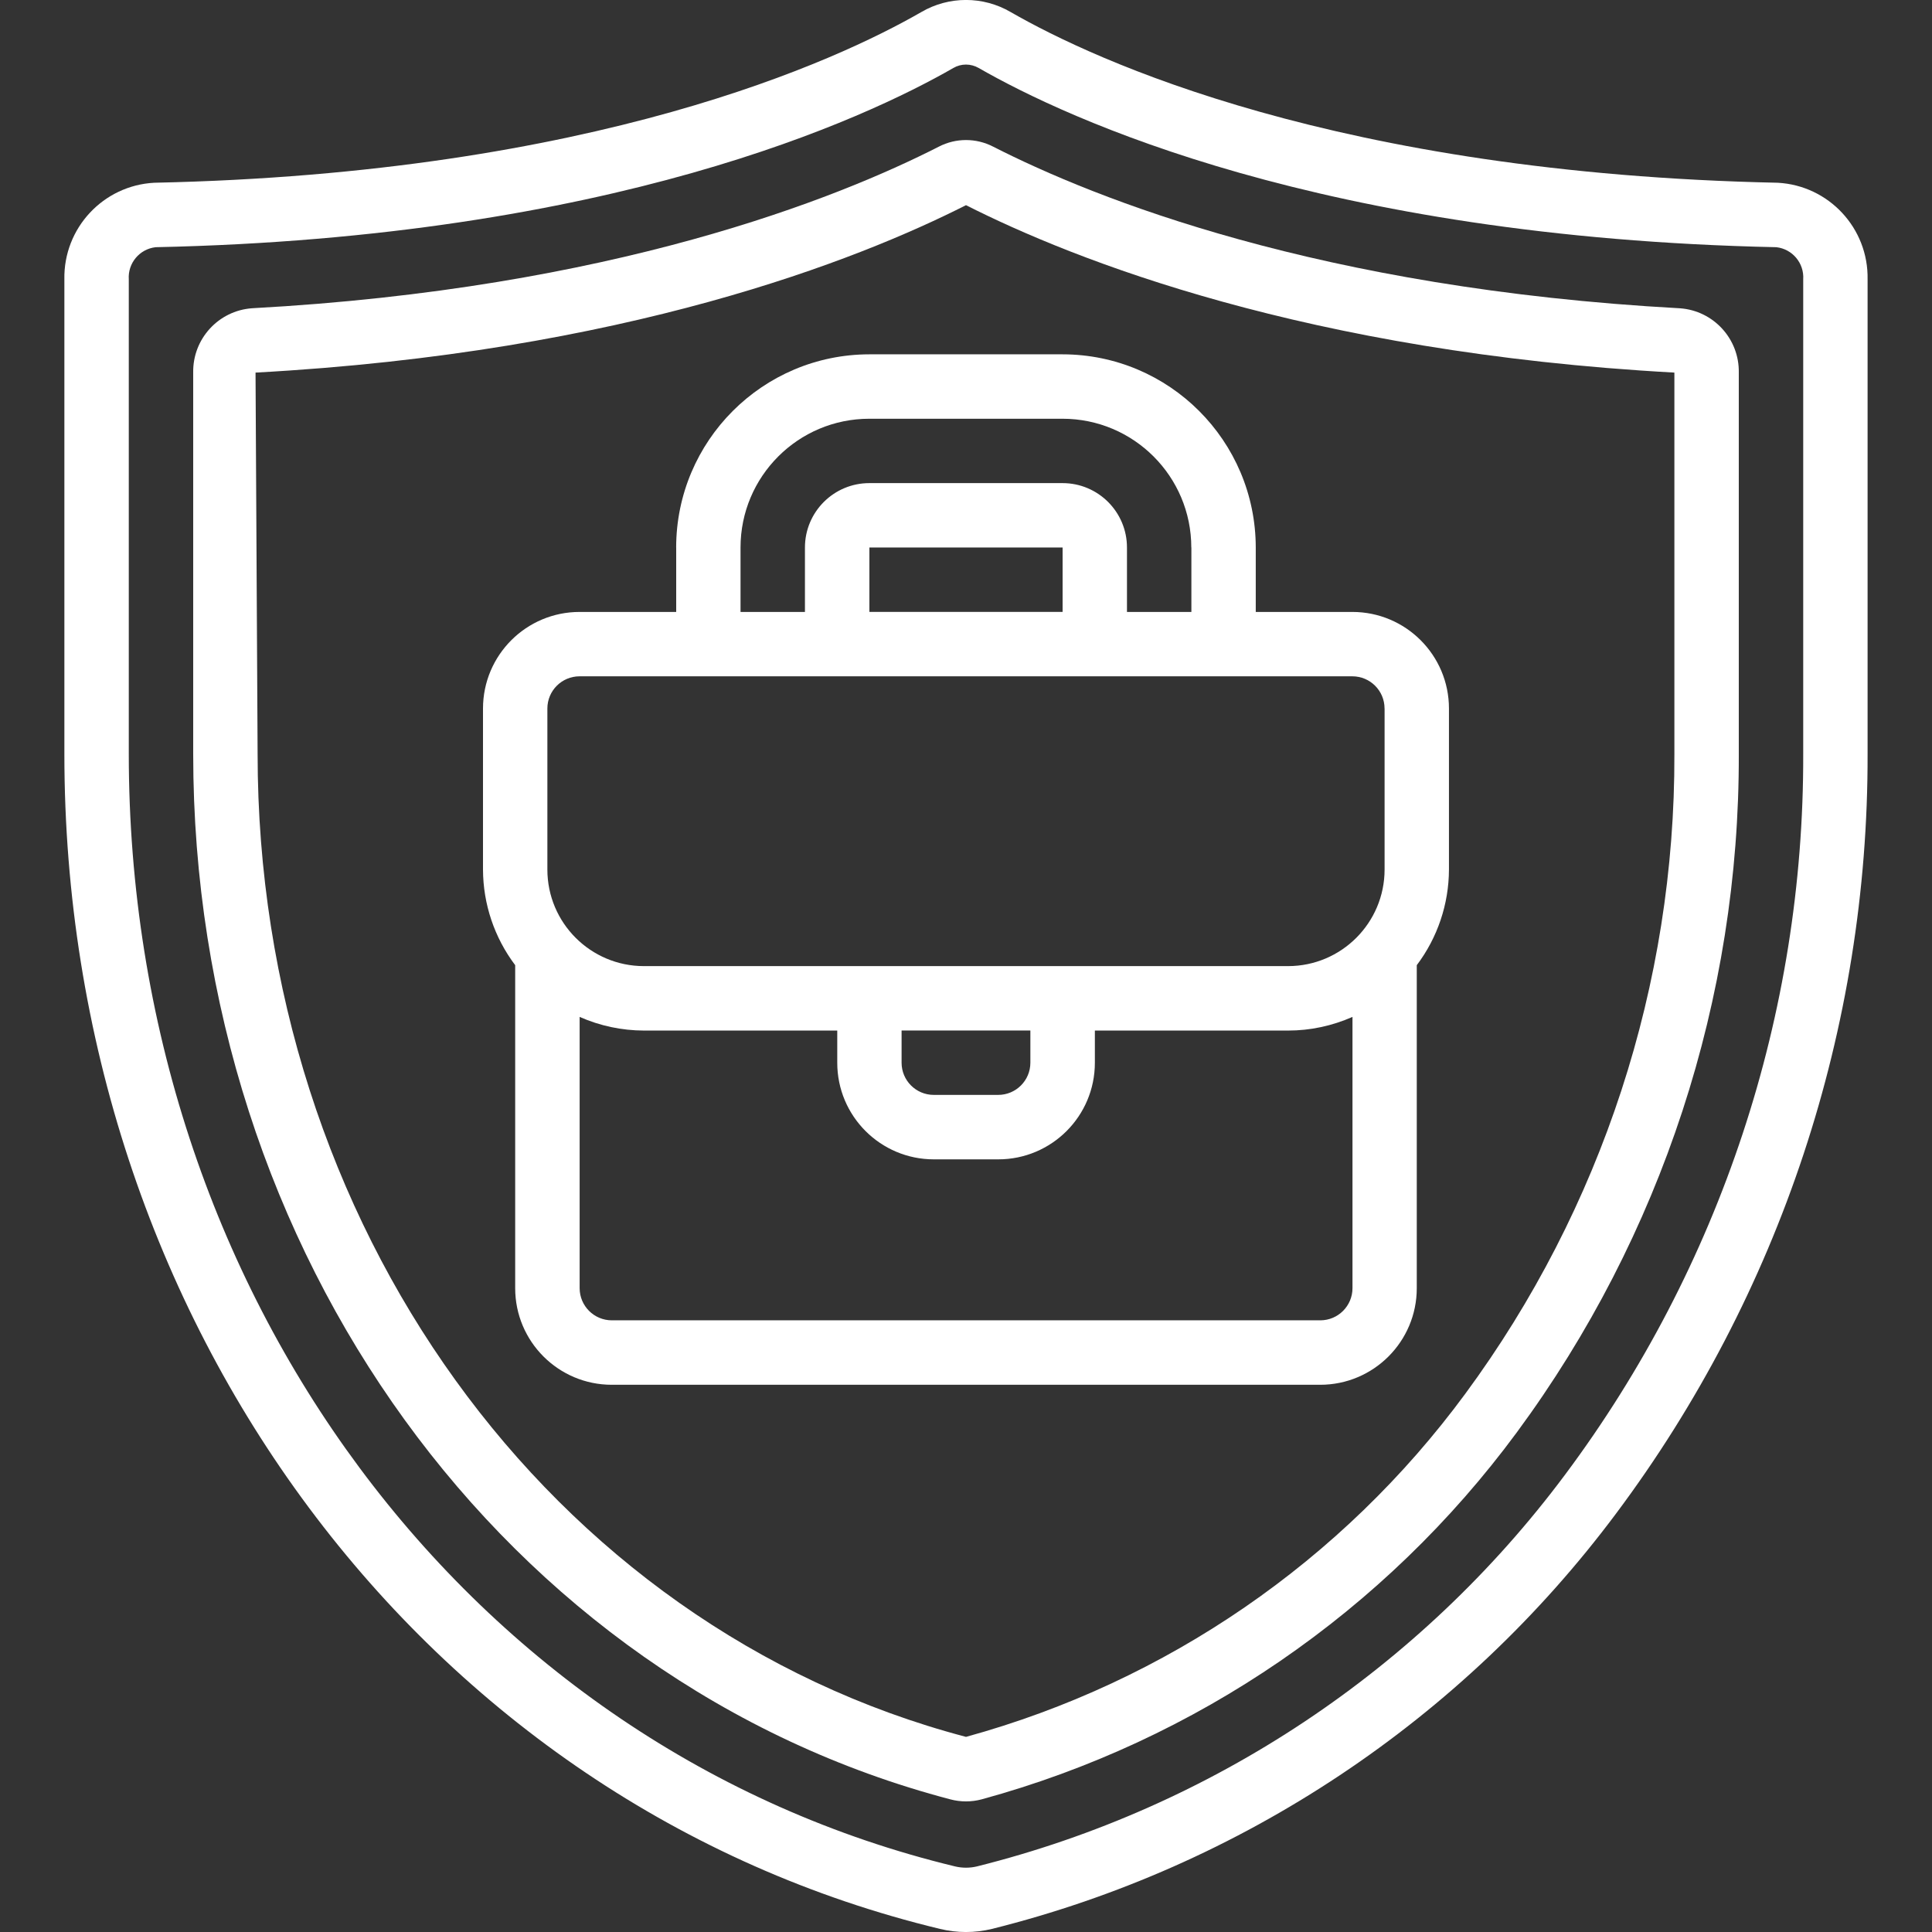 <?xml version="1.0" encoding="UTF-8"?>
<svg id="Layer_1" data-name="Layer 1" xmlns="http://www.w3.org/2000/svg" viewBox="0 0 512 512">
  <rect x="0" y="0" width="512" height="512" fill="#333333" stroke="none"/>
  <defs>
    <style>
      .cls-1 {
        fill: #fff;
        stroke-width: 0px;
      }
    </style>
  </defs>
  <path class="cls-1" d="M471.12,48.43c-116.68-2.47-181.03-32.43-203.27-45.23-7.32-4.28-16.38-4.28-23.7,0-22.25,12.8-86.6,42.75-203.28,45.23-13.54.72-24.07,12.05-23.81,25.6v125.8c0,150.36,95.43,278.4,232.04,311.35,4.53,1.1,9.25,1.1,13.78,0,66.18-16.53,124.61-55.42,165.4-110.08,43.43-58.1,66.82-128.73,66.65-201.27v-125.79c.26-13.56-10.27-24.88-23.81-25.61ZM477.87,199.83c.2,68.83-21.96,135.87-63.15,191.03-38.43,51.52-93.48,88.17-155.83,103.76-1.9.45-3.88.45-5.78,0C124.19,463.49,34.13,342.27,34.13,199.83v-125.79c-.29-4.29,2.84-8.04,7.11-8.53,120.61-2.56,188.02-34.06,211.42-47.5,1.01-.59,2.16-.9,3.34-.9,1.17,0,2.33.32,3.35.9,23.39,13.43,90.8,44.94,211.41,47.5,4.27.49,7.4,4.25,7.11,8.53v125.8Z"/>
  <path class="cls-1" d="M445.22,81.7c-95.49-5.21-155.03-29.07-182.03-42.84-4.51-2.33-9.87-2.33-14.38,0-27.02,13.77-86.58,37.64-182.02,42.83-8.89.64-15.73,8.11-15.59,17.02v101.12c0,132.15,82.53,246.01,200.66,277.02,1.35.36,2.74.54,4.14.54,1.39,0,2.78-.18,4.13-.54,56.89-15.54,106.87-49.81,141.86-97.28,38.38-52.05,59-115.07,58.81-179.74v-101.12c.14-8.91-6.7-16.37-15.58-17.01ZM443.73,199.83c.19,60.98-19.23,120.4-55.39,169.5-32.63,44.34-79.26,76.38-132.34,90.96-110.53-29.12-187.73-136.18-187.73-260.46l-.55-101.09c97.92-5.32,159.8-29.94,188.28-44.37,28.46,14.42,90.31,39.04,187.73,44.37v101.09Z"/>
  <path class="cls-1" d="M179.2,145.1v17.07h-25.6c-14.14,0-25.6,11.46-25.6,25.6v42.67c.03,9.15,3.02,18.04,8.53,25.34v85.6c0,14.14,11.46,25.6,25.6,25.6h187.73c14.14,0,25.6-11.46,25.6-25.6v-85.6c5.51-7.3,8.5-16.19,8.53-25.34v-42.67c0-14.14-11.46-25.6-25.6-25.6h-25.6v-17.07c-.03-28.27-22.93-51.17-51.2-51.2h-51.2c-28.27.03-51.17,22.93-51.2,51.2ZM349.87,349.9h-187.73c-4.71,0-8.53-3.82-8.53-8.53v-71.88c5.38,2.38,11.19,3.61,17.07,3.62h51.2v8.53c0,14.14,11.46,25.6,25.6,25.6h17.07c14.14,0,25.6-11.46,25.6-25.6v-8.53h51.2c5.88,0,11.69-1.24,17.07-3.62v71.88c0,4.71-3.82,8.53-8.53,8.53ZM238.93,273.1h34.13v8.53c0,4.71-3.82,8.53-8.53,8.53h-17.07c-4.71,0-8.53-3.82-8.53-8.53v-8.53ZM366.93,187.76v42.67c0,14.14-11.46,25.6-25.6,25.6h-170.67c-14.14,0-25.6-11.46-25.6-25.6v-42.67c0-4.71,3.82-8.53,8.53-8.53h204.8c4.71,0,8.53,3.82,8.53,8.53ZM281.6,162.16h-51.2v-17.07h51.2v17.07ZM315.73,145.1v17.07h-17.07v-17.07c0-9.43-7.64-17.07-17.07-17.07h-51.2c-9.43,0-17.07,7.64-17.07,17.07v17.07h-17.07v-17.07c0-18.85,15.28-34.13,34.13-34.13h51.2c18.85,0,34.13,15.28,34.13,34.13Z"/>
</svg>
